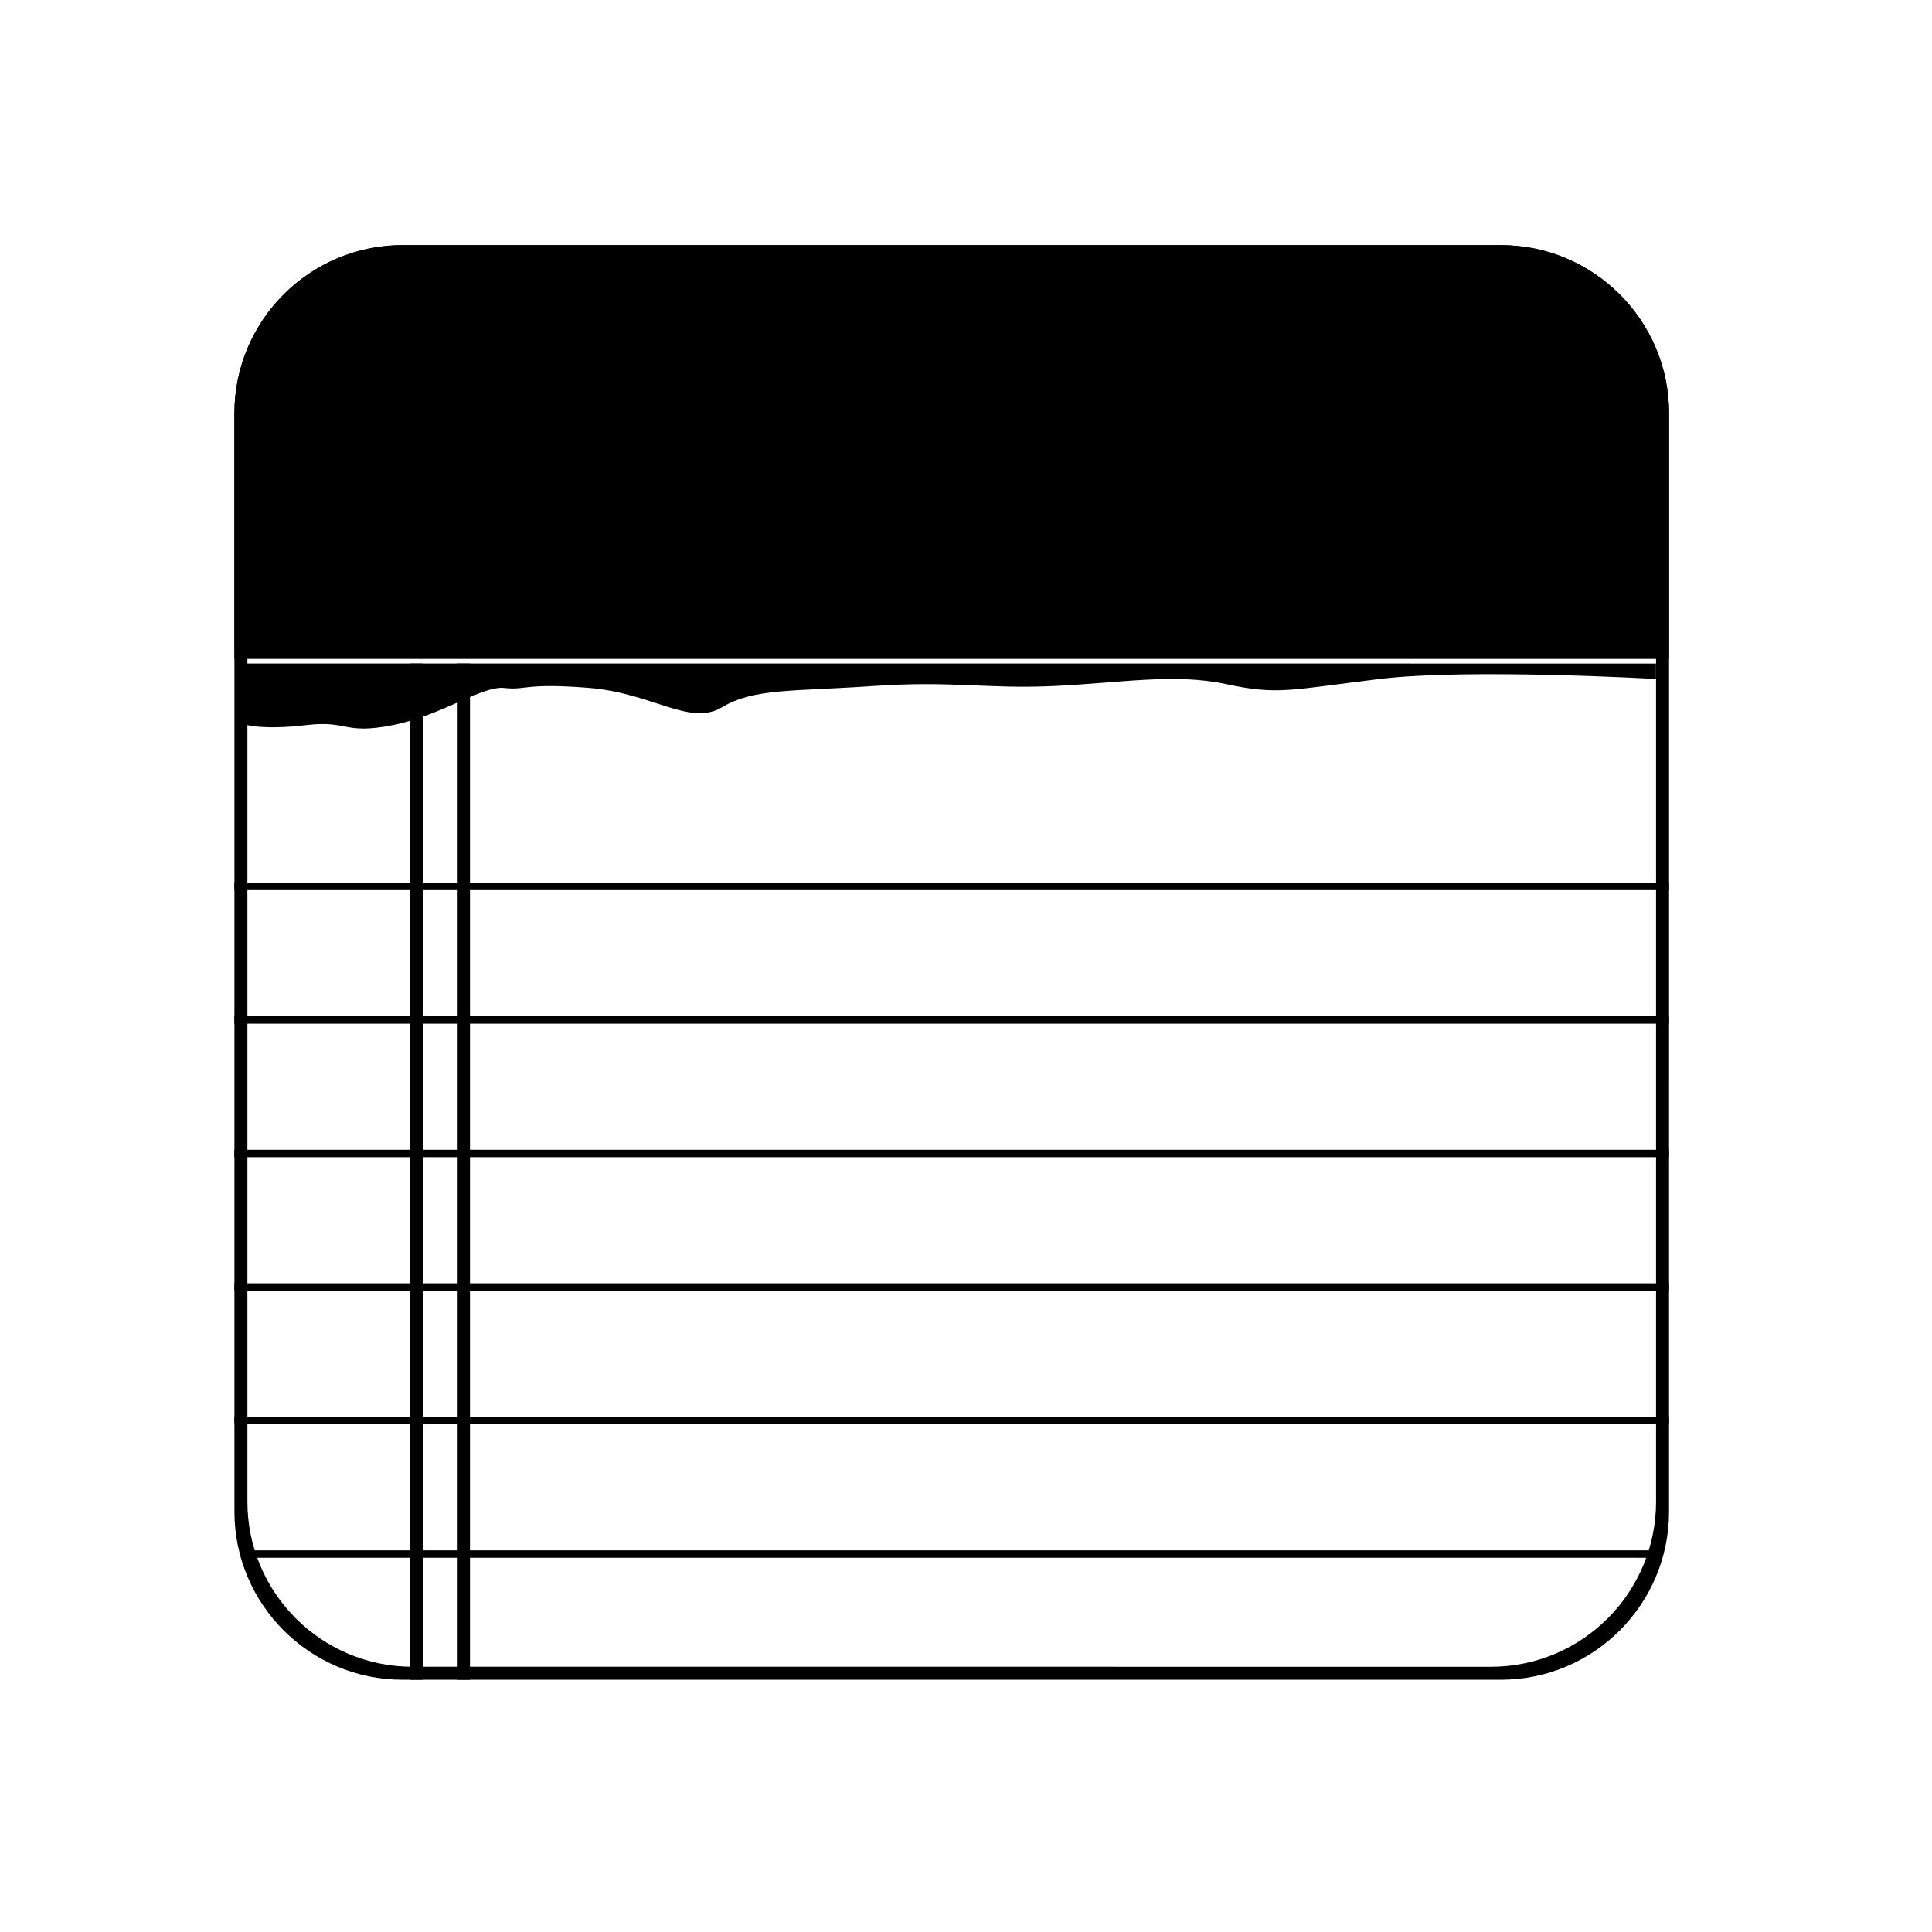 <?xml version="1.0" encoding="UTF-8"?>
<!-- Uploaded to: SVG Repo, www.svgrepo.com, Generator: SVG Repo Mixer Tools -->
<svg width="800px" height="800px" version="1.1" viewBox="144 144 512 512" xmlns="http://www.w3.org/2000/svg">
 <defs>
  <clipPath id="a">
   <path d="m206.12 208.96h380.18v109.66h-380.18z"/>
  </clipPath>
 </defs>
 <path d="m541.73 208.96h-291.02c-24.621 0-44.582 19.961-44.582 44.582v291.02c0 24.621 19.961 44.582 44.582 44.582h291.02c24.621 0 44.582-19.961 44.582-44.582l0.004-291.02c0-24.621-19.961-44.582-44.582-44.582zm41.141 332.97c0 24.18-19.598 43.777-43.777 43.777l-285.75-0.004c-24.18 0-43.777-19.598-43.777-43.777v-285.75c0-24.18 19.598-43.777 43.777-43.777h285.75c24.18 0 43.777 19.598 43.777 43.777z"/>
 <g clip-path="url(#a)">
  <path d="m586.31 544.57c0 24.621-19.961 44.582-44.582 44.582h-291.02c-24.621 0-44.582-19.961-44.582-44.582v-291.02c0-24.621 19.961-44.582 44.582-44.582h291.02c24.621 0 44.582 19.961 44.582 44.582z"/>
 </g>
 <path d="m209.56 336.15s4.523 1.309 15.664 0c11.141-1.309 9.828 2.621 22.938 0 13.109-2.621 23.594-10.484 29.488-9.828 5.898 0.656 5.246-1.387 22.277-0.039 17.035 1.344 26.867 10.281 35.387 5.16 8.52-5.125 19.004-4.176 39.973-5.633s30.145 0.801 47.836 0c17.695-0.801 32.113-3.481 45.871-0.504 13.766 2.977 17.039 1.484 40.629-1.371 23.594-2.856 73.234 0 73.234 0v-4.086l-374.84-0.004z"/>
 <path d="m252.75 319.85h3.273v269.3h-3.273z"/>
 <path d="m265.28 319.85h3.273v269.3h-3.273z"/>
 <path d="m206.12 377.93h380.18v1.965h-380.18z"/>
 <path d="m206.12 413.31h380.18v1.965h-380.18z"/>
 <path d="m206.12 448.7h380.18v1.965h-380.18z"/>
 <path d="m206.12 484.09h380.18v1.965h-380.18z"/>
 <path d="m206.12 519.48h380.18v1.965h-380.18z"/>
 <path d="m207.84 554.86h375.92v1.965h-375.92z"/>
</svg>
